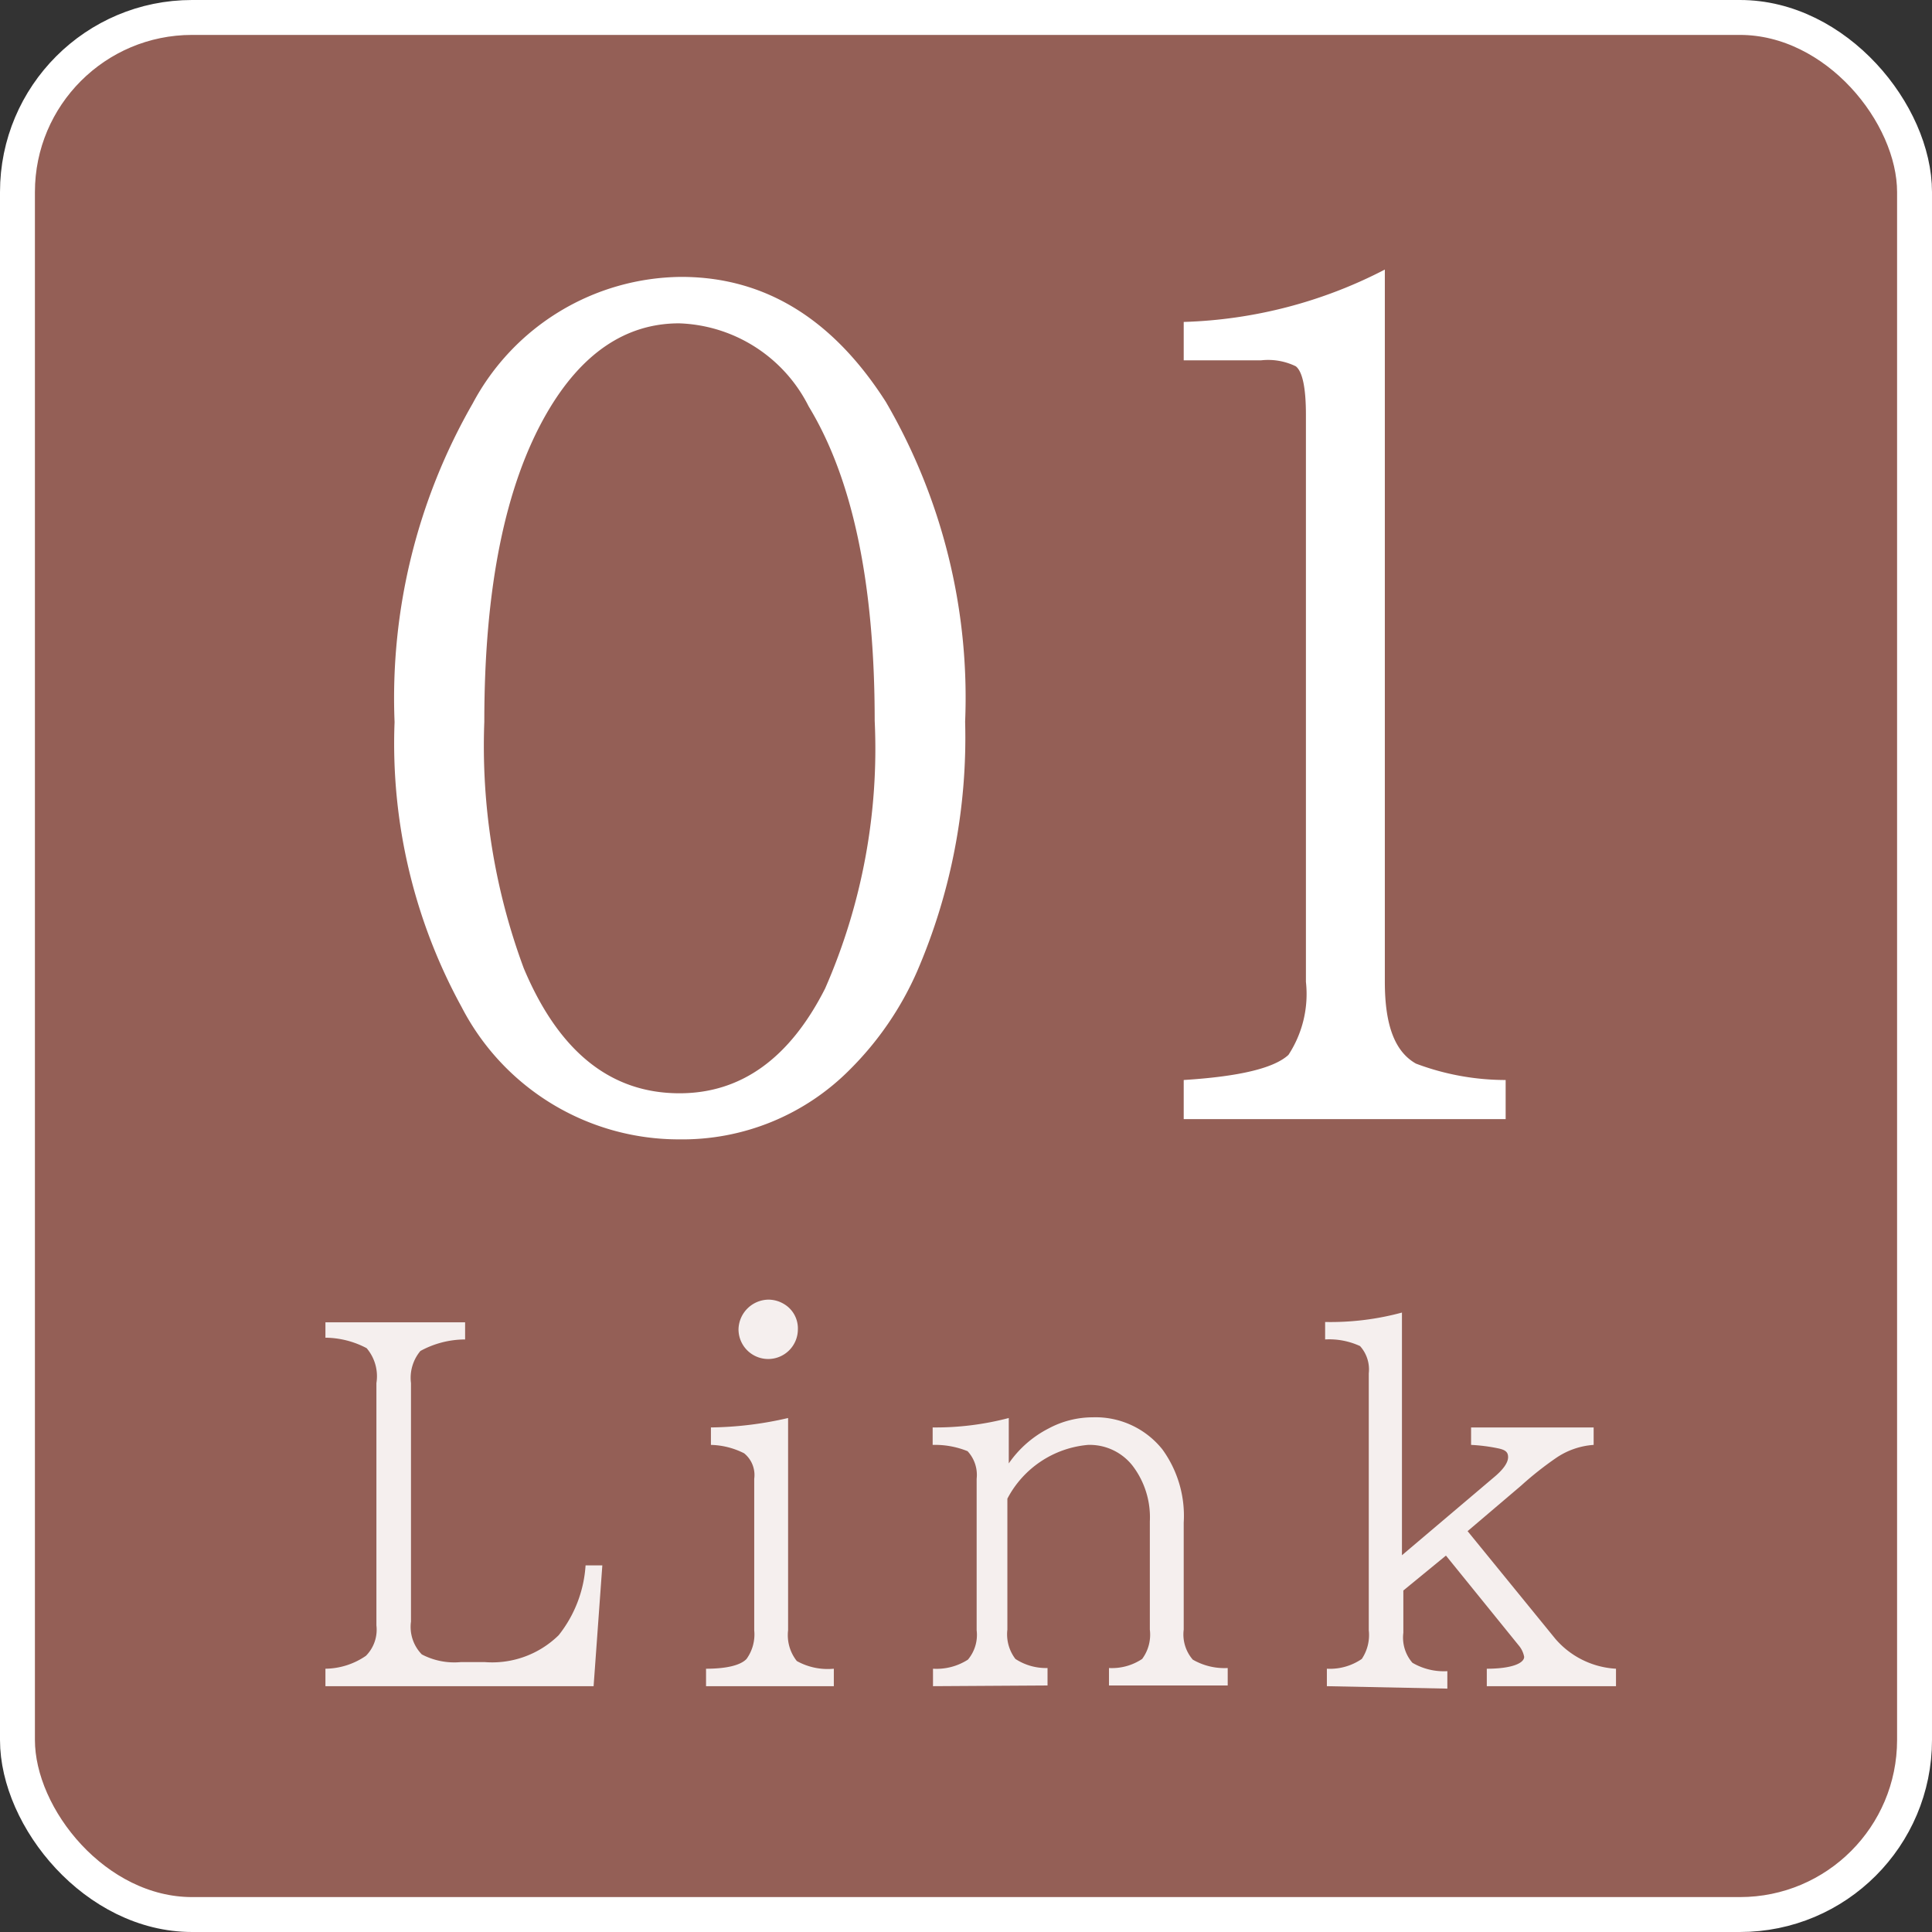 <svg xmlns="http://www.w3.org/2000/svg" viewBox="0 0 55.33 55.33"><rect x="0" y="0" width="55.33" height="55.33" fill="#333333" stroke="none"/><defs><style>.cls-1{fill:#945f56;}.cls-2{fill:none;stroke:#fff;stroke-miterlimit:10;}.cls-3{fill:#fff;}.cls-4{opacity:0.9;}</style></defs><g id="レイヤー_2" data-name="レイヤー 2"><g id="PC"><rect class="cls-1" x="0.5" y="0.5" width="54.33" height="54.33" rx="5"/><rect class="cls-2" x="0.5" y="0.5" width="54.33" height="54.33" rx="5"/><path class="cls-3" d="M19.51,7.93c2.39,0,4.34,1.2,5.86,3.58a16.83,16.83,0,0,1,2.27,9.16,16.9,16.9,0,0,1-1.38,7.16,9.14,9.14,0,0,1-1.92,2.8,6.75,6.75,0,0,1-4.89,2,7,7,0,0,1-6.23-3.79,15.7,15.7,0,0,1-1.92-8.16,16.94,16.94,0,0,1,2.24-9.13A6.83,6.83,0,0,1,19.51,7.93Zm-.06,1.33c-1.53,0-2.8.86-3.79,2.57-1.19,2.06-1.79,5-1.79,8.84A18.3,18.3,0,0,0,15,27.73c1,2.38,2.48,3.58,4.46,3.58q2.65,0,4.17-3a17.09,17.09,0,0,0,1.42-7.67q0-5.89-1.89-9A4.31,4.31,0,0,0,19.45,9.26Z"/><path class="cls-3" d="M33.9,10.32V9.22a13.35,13.35,0,0,0,5.76-1.5v20.4c0,1.25.29,2,.89,2.34a7.28,7.28,0,0,0,2.57.47v1.12H33.9V30.93c1.6-.1,2.59-.34,3-.72a3.18,3.18,0,0,0,.5-2.09V11.88c0-.78-.1-1.24-.29-1.39a1.81,1.81,0,0,0-1-.17Z"/><g class="cls-4"><path class="cls-3" d="M9.32,37.87h4v.49a2.68,2.68,0,0,0-1.28.33,1.2,1.2,0,0,0-.27.92v6.83a1.13,1.13,0,0,0,.31.94,2,2,0,0,0,1.12.22h.68A2.72,2.72,0,0,0,16,46.83a3.58,3.58,0,0,0,.77-2h.48L17,48.29H9.32v-.5a2.08,2.08,0,0,0,1.16-.37,1.06,1.06,0,0,0,.3-.87V39.61a1.24,1.24,0,0,0-.28-1,2.57,2.57,0,0,0-1.18-.3Z"/><path class="cls-3" d="M20.22,48.29v-.5c.62,0,1-.11,1.16-.28a1.2,1.2,0,0,0,.22-.82V42.35a.8.8,0,0,0-.29-.73,2.22,2.22,0,0,0-.95-.24v-.5a10.22,10.22,0,0,0,2.21-.27v6.08a1.19,1.19,0,0,0,.25.88,1.82,1.82,0,0,0,1.06.22v.5ZM22,37.22a.87.87,0,0,1,.46.13.81.81,0,0,1,.39.72.85.85,0,0,1-.85.85.85.85,0,0,1-.85-.85.87.87,0,0,1,.85-.85Z"/><path class="cls-3" d="M26.72,48.29v-.5a1.66,1.66,0,0,0,1-.26,1.1,1.1,0,0,0,.25-.84V42.35a1,1,0,0,0-.26-.79,2.49,2.49,0,0,0-1-.18v-.5a8.24,8.24,0,0,0,2.18-.27v1.3a3.1,3.1,0,0,1,1.14-1,2.68,2.68,0,0,1,1.26-.32,2.45,2.45,0,0,1,2,.92,3.24,3.24,0,0,1,.61,2.1v3.06a1.1,1.1,0,0,0,.26.86,1.81,1.81,0,0,0,1,.24v.5h-3.4v-.5a1.56,1.56,0,0,0,.95-.26,1.17,1.17,0,0,0,.22-.84v-3.1a2.43,2.43,0,0,0-.5-1.6,1.56,1.56,0,0,0-1.27-.59,2.89,2.89,0,0,0-2.31,1.54v3.75a1.16,1.16,0,0,0,.23.84,1.6,1.6,0,0,0,.92.26v.5Z"/><path class="cls-3" d="M38,48.29v-.5A1.61,1.61,0,0,0,39,47.51a1.23,1.23,0,0,0,.2-.82V39.33a1,1,0,0,0-.25-.78,2.1,2.1,0,0,0-1-.19v-.5a7.83,7.83,0,0,0,2.2-.27v6.95l2.62-2.22c.28-.23.42-.43.42-.59s-.1-.21-.28-.25a5,5,0,0,0-.78-.1v-.5h3.51v.5a2.17,2.17,0,0,0-1.07.37,9.6,9.6,0,0,0-1,.79l-1.54,1.31,2.51,3.08a2.47,2.47,0,0,0,1.74.86v.5H42.58v-.5c.72,0,1.07-.16,1.07-.34a.7.7,0,0,0-.15-.32l0,0-2.09-2.58-1.22,1v1.21a1.1,1.1,0,0,0,.26.86,1.78,1.78,0,0,0,1,.24v.5Z"/></g></g></g></svg>